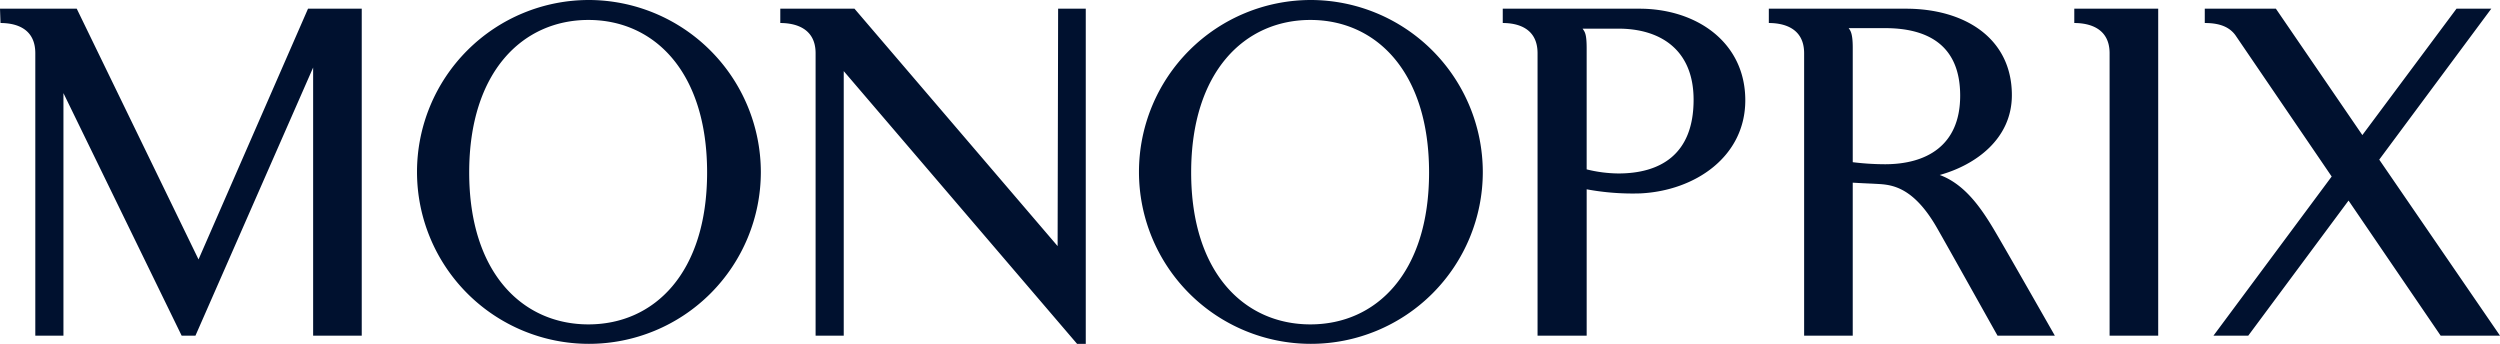 <?xml version="1.0" encoding="UTF-8"?> <svg xmlns="http://www.w3.org/2000/svg" width="678.232" height="93.281" viewBox="0 0 678.232 93.281"><defs><style>.a{fill:#00112f;}</style></defs><path class="a" d="M209.77,37.178a46.64,46.64,0,1,0,46.641,46.64A46.754,46.754,0,0,0,209.77,37.178Zm195.863,0a46.64,46.64,0,1,0,46.641,46.64A46.745,46.745,0,0,0,405.633,37.178ZM50,39.536l.138,3.887c4.363,0,9.44,1.571,9.44,8.189v76.624h7.634V62.441l32.064,65.794h3.749L134.951,55.5v72.737h13.187v-88.7H133.563l-29.706,68.02L70.82,39.538Zm211.688,0v3.887c4.348,0,9.578,1.571,9.578,8.189v76.624H278.9V56.472l63.3,73.987h2.36V39.536h-7.5l-.138,64.408L281.814,39.537Zm196,0v3.887c4.358,0,9.44,1.585,9.44,8.189v76.624h13.325v-39.7a68.63,68.63,0,0,0,14.576,1.11c14.884-.723,28.456-10,28.456-25.262,0-15.747-13.24-24.848-28.735-24.848H457.689Zm72.182,0v3.887c4.353,0,9.578,1.557,9.578,8.189v76.624h13.187v-41.5c1.776.106,3.878.206,5.553.277,3.788.275,10.239-.379,17.35,12.076,2.763,4.807,15.27,27.206,16.38,29.152h15.547s-13.748-24.157-16.657-29.012C587.318,93.4,582.923,87.1,576.233,84.65c9.657-2.682,19.572-9.736,19.572-21.654,0-15.5-12.858-23.459-28.733-23.459h-37.2Zm82.87,0v3.887c4.353,0,9.578,1.571,9.578,8.189v76.624h13.187v-88.7Zm35.4,0v3.887c2.989,0,6.316.538,8.329,3.332l26.1,38.311L650.5,128.236h9.438L687.144,91.59l24.986,36.645h16.1l-32.76-47.751,30.4-40.949h-9.438L690.89,73.823,667.431,39.537ZM209.632,42.59c17.819,0,32.2,14.025,32.2,41.366s-14.387,41.226-32.2,41.226-32.343-13.9-32.343-41.226S191.817,42.59,209.633,42.59Zm195.864,0c17.816,0,32.2,14.025,32.2,41.366s-14.387,41.226-32.2,41.226c-17.844,0-32.343-13.9-32.343-41.226S387.652,42.59,405.5,42.59Zm146.029,2.22h9.857c11.246,0,20.4,4.332,20.4,18.325,0,13.655-9.287,18.6-20.4,18.6a72.152,72.152,0,0,1-8.745-.555V50.087c0-4.029-.7-4.683-1.11-5.274Zm-72.181.139h9.717c11.259,0,20.4,5.61,20.4,19.3,0,15.049-9.27,19.989-20.406,19.989a36.851,36.851,0,0,1-8.606-1.11V50.363c0-4.024-.475-4.494-1.11-5.414Z" transform="translate(-50 -37.178)"></path></svg> 